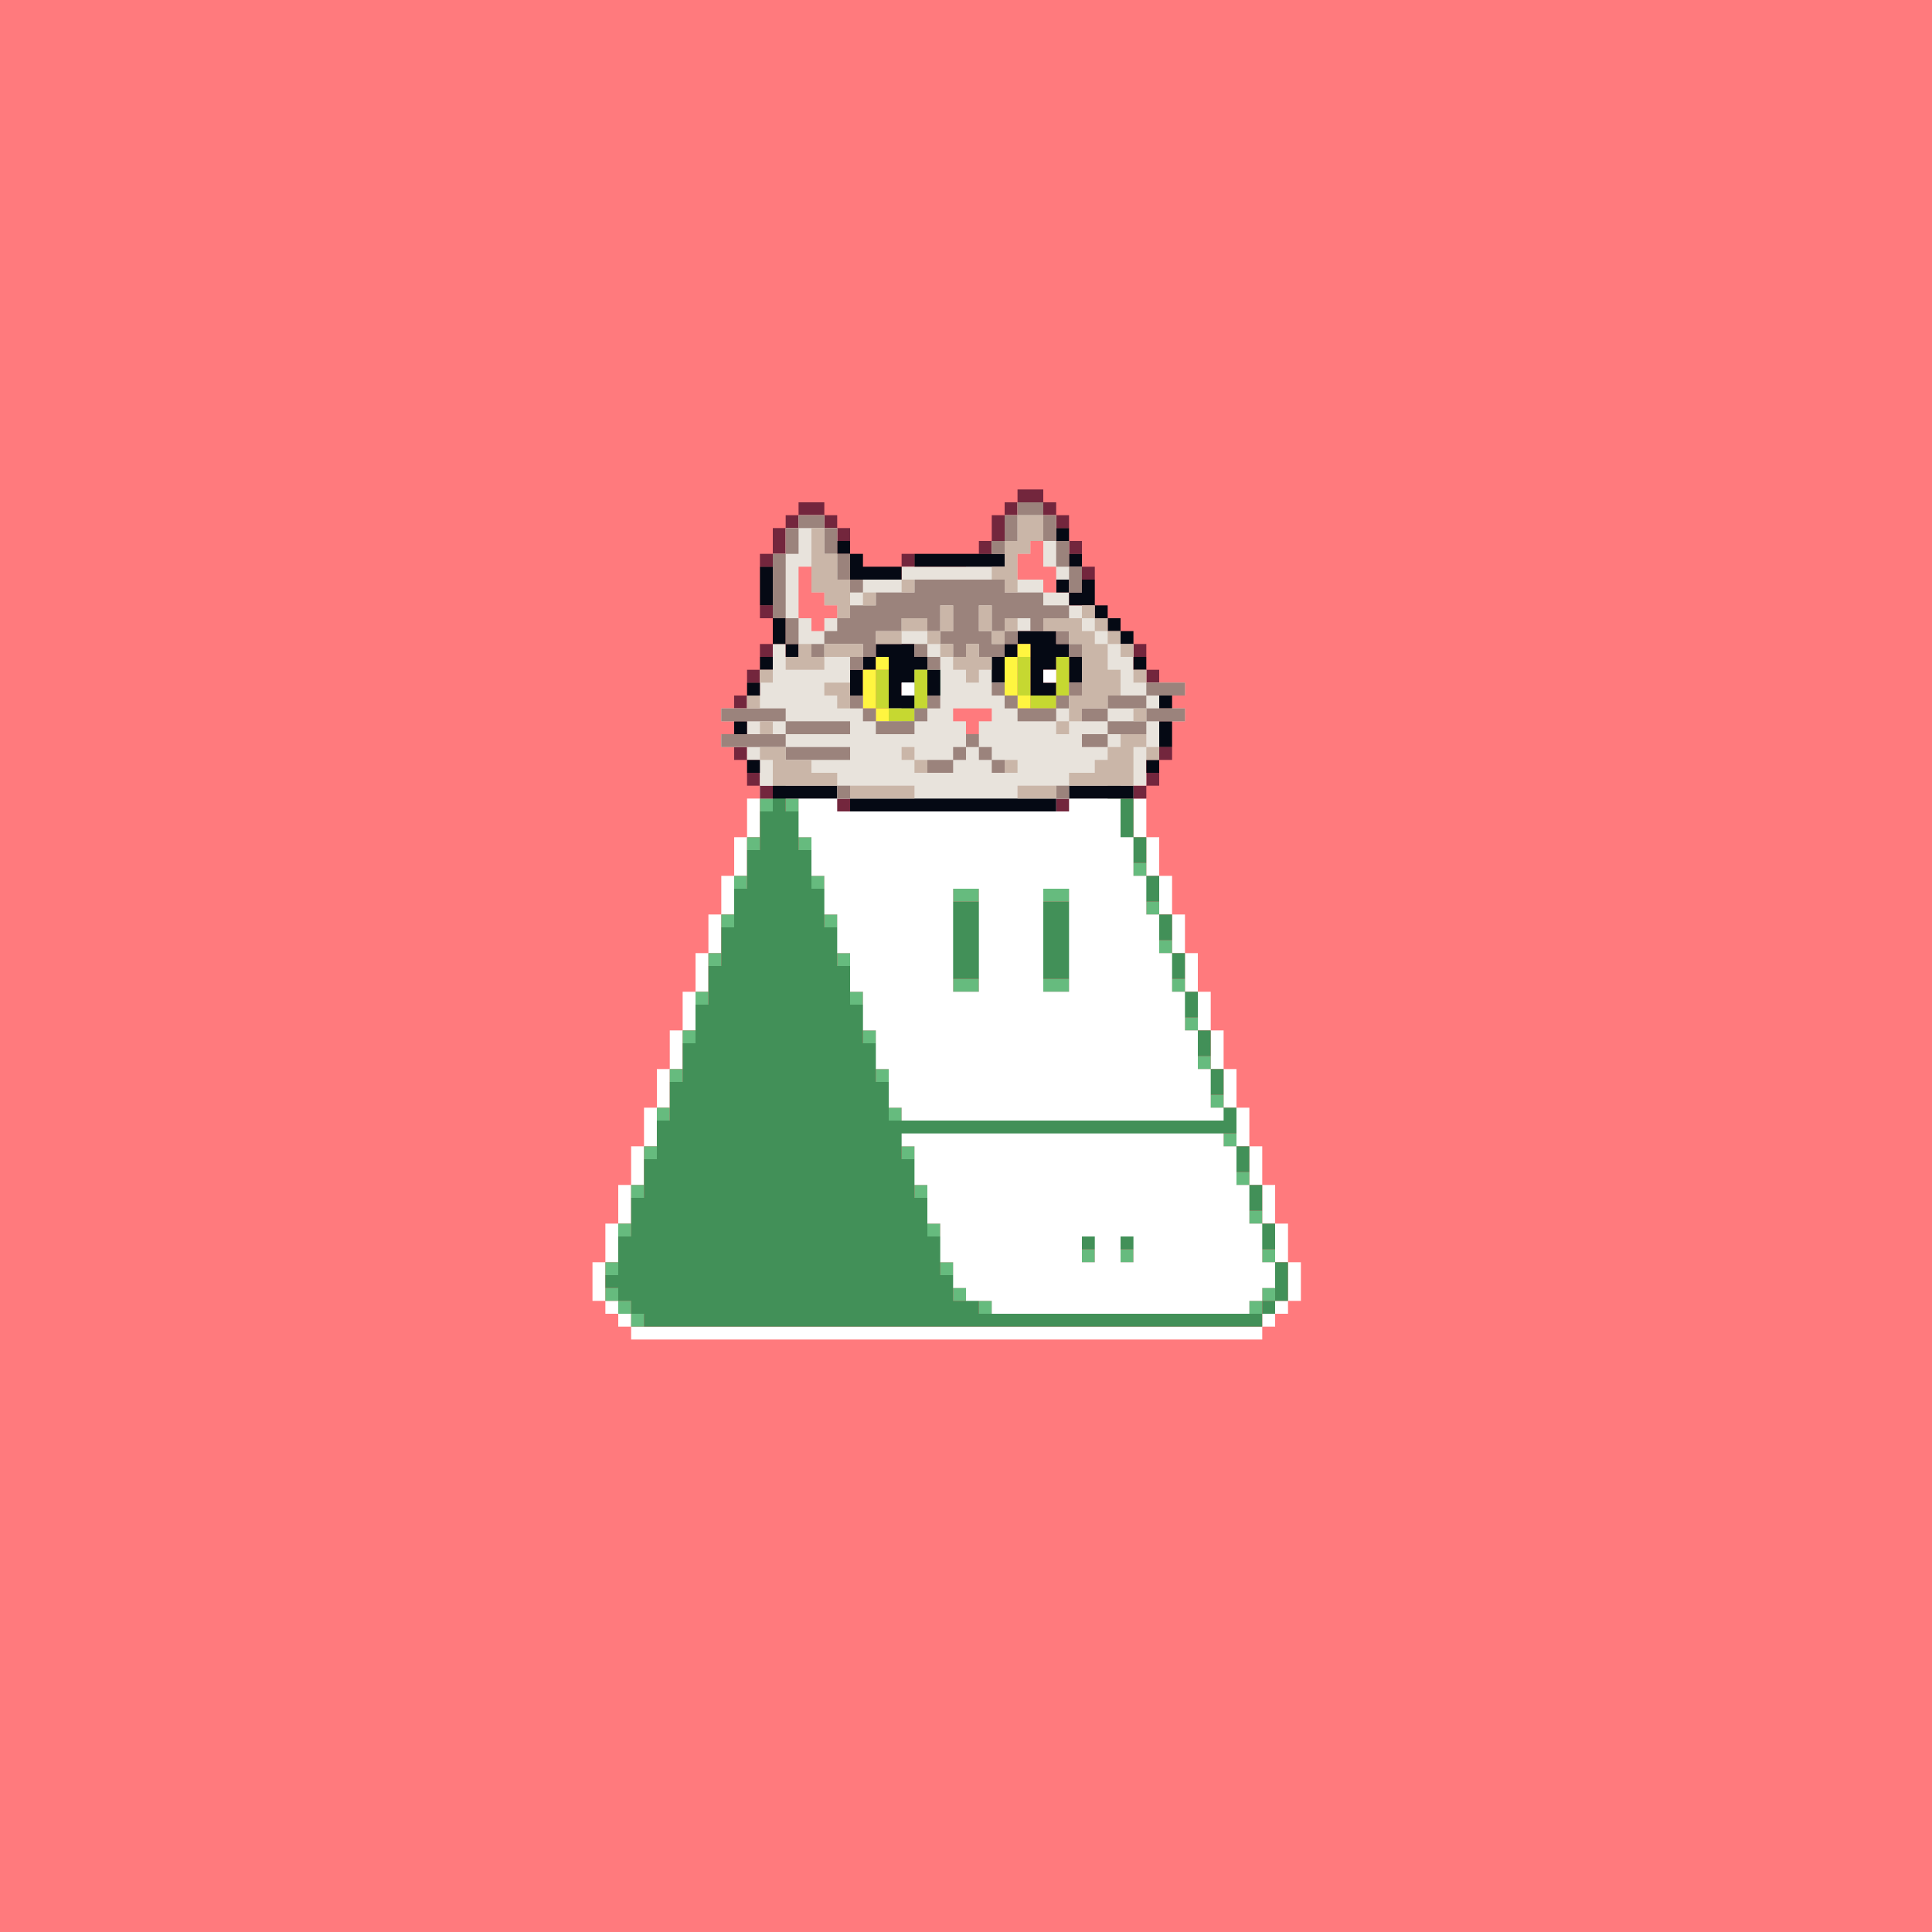 <svg xmlns="http://www.w3.org/2000/svg" xmlns:xlink="http://www.w3.org/1999/xlink" buffered-rendering="static" width="1200px" height="1200px" viewBox="0,0,1200,1200"><rect x="0" y="0" width="1200" height="1200" fill="#333333" stroke="none"/><defs><g id="bk"><path fill="#ff7a7d" d="m0,0h1200v1200h-1200z"/></g><g id="bd"><path fill="#fff" d="m600,352h16v8h8v96h64v8h8v8h8v24h8v24h8v24h8v24h8v24h8v24h8v24h8v24h8v24h8v24h8v24h8v24h8v24h8v24h-8v8h-8v8h-8v8h-392v-8h-8v-8h-8v-8h-8v-24h8v-24h8v-24h8v-24h8v-24h8v-24h8v-24h8v-24h8v-24h8v-24h8v-24h8v-24h8v-24h8v-24h8v-8h8v-8h56v-8h8v-16h8v-16h8v-16h8v-16h8v-16h8v-8h8zm1,8h-1v8h-8v16h-8v16h-8v16h-8v16h-8v16h-8v16h-64v8h-8v24h-8v24h-8v24h-8v24h-8v24h-8v24h-8v24h-8v24h-8v24h-8v24h-8v24h-8v24h-8v24h-8v24h8v8h8v8h392v-8h8v-8h8v-24h-8v-24h-8v-24h-8v-24h-8v-24h-8v-24h-8v-24h-8v-24h-8v-24h-8v-24h-8v-24h-8v-24h-8v-24h-8v-24h-8v-8h-72v-104z"/><path fill="#66bb7e" d="m600,360h16v8h-16v8h-8v-8h8zm-16,24h8v8h-8zm-8,16h8v8h-8zm-8,16h8v8h-8zm-8,16h8v8h-8zm-8,16h8v8h-8zm-64,24h16v8h-16zm192,0h8v8h-8zm8,16h8v8h-8zm-216,8h8v8h-8zm16,0h8v8h-8zm-24,24h8v8h-8zm32,0h8v8h-8zm208,16h8v8h-8zm-248,8h8v8h-8zm48,0h8v8h-8zm88,8h16v8h-16zm56,0h16v8h-16zm64,8h8v8h-8zm-264,8h8v8h-8zm64,0h8v8h-8zm208,16h8v8h-8zm-280,8h8v8h-8zm80,0h8v8h-8zm72,16h16v8h-16zm56,0h16v8h-16zm80,0h8v8h-8zm-296,8h8v8h-8zm96,0h8v8h-8zm208,16h8v8h-8zm-312,8h8v8h-8zm112,0h8v8h-8zm208,16h8v8h-8zm-328,8h8v8h-8zm128,0h8v8h-8zm208,16h8v8h-8zm-344,8h8v8h-8zm144,0h8v8h-8zm208,16h8v8h-8zm-360,8h8v8h-8zm160,0h8v8h-8zm208,16h8v8h-8zm-376,8h8v8h-8zm176,0h8v8h-8zm208,16h8v8h-8zm-392,8h8v8h-8zm192,0h8v8h-8zm96,16h8v8h-8zm24,0h8v8h-8zm88,0h8v8h-8zm-408,8h8v8h-8zm208,0h8v8h-8zm-208,16h8v8h8v8h8v8h-8v-8h-8v-8h-8zm216,0h8v8h-8zm192,0h8v8h-8v8h-8v-8h8zm-176,8h8v8h-8z"/><path fill="#429058" d="m600,368h16v96h72v8h8v16h-8v8h16v24h8v16h-8v8h16v16h-8v8h16v16h-8v8h16v16h-8v8h16v16h-8v8h16v16h-8v8h16v16h-8v8h16v16h-8v8h16v16h-8v8h16v16h-8v8h16v16h-8v8h16v24h-8v8h-8v8h-384v-8h-8v-8h-8v-8h-8v-8h8v-24h8v-24h8v-24h8v-24h8v-24h8v-24h8v-24h8v-24h8v-24h8v-24h8v-24h8v-24h8v-32h8v-8h64v-8h8v-16h8v-16h8v-16h8v-16h8v-16h8zm-111,104h-1v8h16v-8zm192,0h-1v8h8v-8zm-192,24h-1v8h8v-8zm8,24h-1v8h8v-8zm8,24h-1v8h8v-8zm88,8h-1v8h16v-8zm56,0h-1v8h16v-8zm-136,16h-1v8h8v-8zm8,24h-1v8h8v-8zm72,16h-1v8h16v-8zm56,0h-1v8h16v-8zm-120,8h-1v8h8v-8zm8,24h-1v8h8v-8zm8,24h-1v8h8v-8zm8,24h-1v8h8v-8zm8,24h-1v8h8v-8zm8,24h-1v8h8v-8zm8,24h-1v8h8v-8zm96,16h-1v8h8v-8zm24,0h-1v8h8v-8zm-112,8h-1v8h8v-8zm8,16h-1v8h8v-8zm192,0h-1v8h8v-8zm-176,8h-1v8h8v-8zm168,0h-1v8h8v-8z"/></g><g id="h"><path fill="#73263d" d="m632,304h16v8h8v8h8v8h-8v-8h-8v-8h-16v8h-8v16h-8v8h-8v-8h8v-16h8v-8h8zm-136,8h16v8h8v8h8v8h-8v-8h-8v-8h-16v8h-8v16h-8v8h-8v-8h8v-16h8v-8h8zm168,24h8v8h-8zm-104,8h8v8h-8zm112,8h8v8h-8zm-200,24h8v8h-8zm0,24h8v8h-8zm232,0h8v8h-8zm-240,16h8v8h-8zm248,0h8v8h-8zm-256,16h8v8h-8zm0,32h8v8h-8zm264,0h8v8h-8zm-256,16h8v8h8v8h-8v-8h-8zm248,0h8v8h-8v8h-8v-8h8zm-192,16h8v8h-8zm136,0h8v8h-8z"/><path fill="#e8e3dc" d="m632,312h16v8h8v16h8v16h8v16h-8v8h16v8h8v8h8v8h8v16h8v8h24v8h-16v8h16v8h-16v24h-8v16h-48v8h-144v-8h-48v-16h-8v-8h-16v-8h16v-8h-16v-8h16v-8h8v-16h8v-16h8v-16h-8v-40h8v-16h8v-8h16v8h8v16h8v16h32v-8h64v-8h-8v-8h8v-16h8zm25,48h-1v8h8v-8zm-24,32h-1v8h-8v8h-8v16h8v8h8v8h24v-8h8v-8h8v-16h-8v-8h-8v-8zm-144,8h-1v8h8v-8zm56,0h-1v8h-8v8h-8v16h8v8h8v8h24v-8h8v-8h8v-16h-8v-8h-8v-8z"/><path fill="#050914" d="m656,328h8v8h-8zm-136,8h8v8h8v8h24v8h-32v-16h-8zm48,8h56v8h-56zm96,0h8v8h-8zm-192,8h8v24h-8zm184,8h8v8h8v-8h8v16h8v8h8v8h8v8h-8v-8h-8v-8h-8v-8h-16v-8h-8zm-176,24h8v16h8v8h-8v-8h-8zm152,8h24v8h8v8h8v16h-8v-16h-8v8h-8v8h8v8h-16v-32h-8v8h-8v16h-8v-16h8v-8h8zm-88,8h24v8h8v8h8v16h-8v-16h-8v8h-8v8h8v8h-16v-32h-8v8h-8v16h-8v-16h8v-8h8zm-72,8h8v8h-8zm232,0h8v8h-8zm-240,16h8v8h-8zm256,8h8v8h-8zm-264,16h8v8h-8zm264,0h8v16h-8zm-256,24h8v8h-8zm248,0h8v8h-8zm-232,16h40v8h-40zm184,0h40v8h-40zm-136,8h128v8h-128z"/><path fill="#fff540" d="m632,400h8v8h-8v24h8v8h-8v-8h-8v-24h8zm-88,8h8v8h-8v24h8v8h-8v-8h-8v-24h8z"/><path fill="#c6d831" d="m632,408h8v24h16v-24h8v24h-8v8h-16v-8h-8zm-88,8h8v24h16v-24h8v24h-8v8h-16v-8h-8z"/><path fill="#fff" d="m648,416h8v8h-8zm-88,8h8v8h-8z"/><path fill="#9b837c" d="m632,312h16v8h8v16h8v16h8v16h-8v-16h-8v-16h-8v-16h-16v16h-8v8h-8v-8h8v-16h8zm-136,8h16v8h8v16h8v16h8v8h-8v-8h-8v-16h-8v-16h-16v16h-8v40h8v16h-8v-16h-8v-40h8v-16h8zm72,40h56v8h24v8h16v8h-16v8h-8v-8h-16v8h8v8h-8v8h-16v-8h-8v8h-8v-8h-8v-8h-8v-8h-16v8h-16v16h-8v8h-8v-8h8v-8h-24v8h-8v-8h8v-8h8v-8h8v-8h16v-8h24zm17,16h-1v16h8v-16zm24,0h-1v16h8v-16zm8,16h-1v8h8v-8zm39,0h8v8h8v8h-8v-8h-8zm-88,8h8v8h8v8h-8v-8h-8zm48,24h8v8h8v8h24v-8h8v-8h8v8h-8v8h-8v8h-24v-8h-8v-8h-8zm96,0h24v8h-24v8h24v8h-24v8h-24v8h-16v-8h16v-8h-16v-8h16v-8h24zm-184,8h8v8h8v8h24v-8h8v-8h8v8h-8v8h-8v8h-24v-8h-8v-8h-8zm161,8h-1v8h24v-8zm-241,0h40v8h40v8h-40v8h40v8h-40v-8h-40v-8h40v-8h-40zm152,16h8v8h8v8h8v8h-8v-8h-8v-8h-8v8h-8v8h-16v-8h16v-8h8zm-80,32h8v8h-8zm136,0h8v8h-8z"/><path fill="#cab6a8" d="m632,320h16v16h-8v8h-8v24h-8v-8h-8v-8h8v-16h8zm-128,8h8v16h8v16h8v24h-8v-8h-8v-8h-8zm56,32h8v8h-8zm-24,8h8v8h-8zm48,8h8v16h-8v8h8v8h8v-8h8v8h8v8h-8v8h-8v-8h-8v-8h-8v-8h-8v-8h-16v8h-16v-8h16v-8h16v8h8zm24,0h8v16h8v-8h8v8h-8v8h-8v-8h-8zm64,0h8v8h8v8h8v8h8v8h-8v-8h-8v16h8v16h-8v8h-16v8h-8v8h-8v-8h8v-16h8v-32h-8v-8h-16v-8h24zm1,8h-1v8h8v-8zm8,8h-1v8h8v-8zm-185,8h8v8h8v-8h24v8h-24v8h-24v-8h8zm-24,16h8v8h-8zm232,0h8v8h-8zm-192,8h16v16h-8v-8h-8zm-48,8h8v8h-8zm240,8h8v8h-8zm-232,8h8v8h-8zm224,8h16v8h8v8h-8v-8h-8v24h-40v-8h16v-8h8v-8h8zm-224,8h16v8h16v8h16v8h-40v-16h-8zm88,0h8v8h8v8h-8v-8h-8zm64,8h8v8h-8zm-96,16h40v8h-40zm104,0h24v8h-24z"/><path fill="#ff7a7d" d="m640,336h8v16h8v16h-8v-8h-16v-16h8zm-144,16h8v16h8v8h8v8h-8v8h-8v-8h-8zm96,88h24v8h-8v8h-8v-8h-8z"/></g><g id="e"></g><g id="f"><path fill="#fff" d="m504,472h176v8h8v16h8v24h8v24h8v24h8v24h8v24h8v24h8v24h8v24h8v8h-200v-8h-8v-24h-8v-24h-8v-24h-8v-24h-8v-24h-8v-24h-8v-24h-8v-24h-8v-16h16zm89,80h-1v64h16v-64zm56,0h-1v64h16v-64zm-89,152h200v8h8v24h8v24h8v24h8v16h-8v8h-8v8h-160v-8h-16v-8h-8v-16h-8v-24h-8v-24h-8v-24h-8zm113,64h-1v16h8v-16zm24,0h-1v16h8v-16z"/></g></defs><use href="#bk"/><use href="#bd"/><use href="#f"/><use href="#h"/><use href="#e"/></svg>
